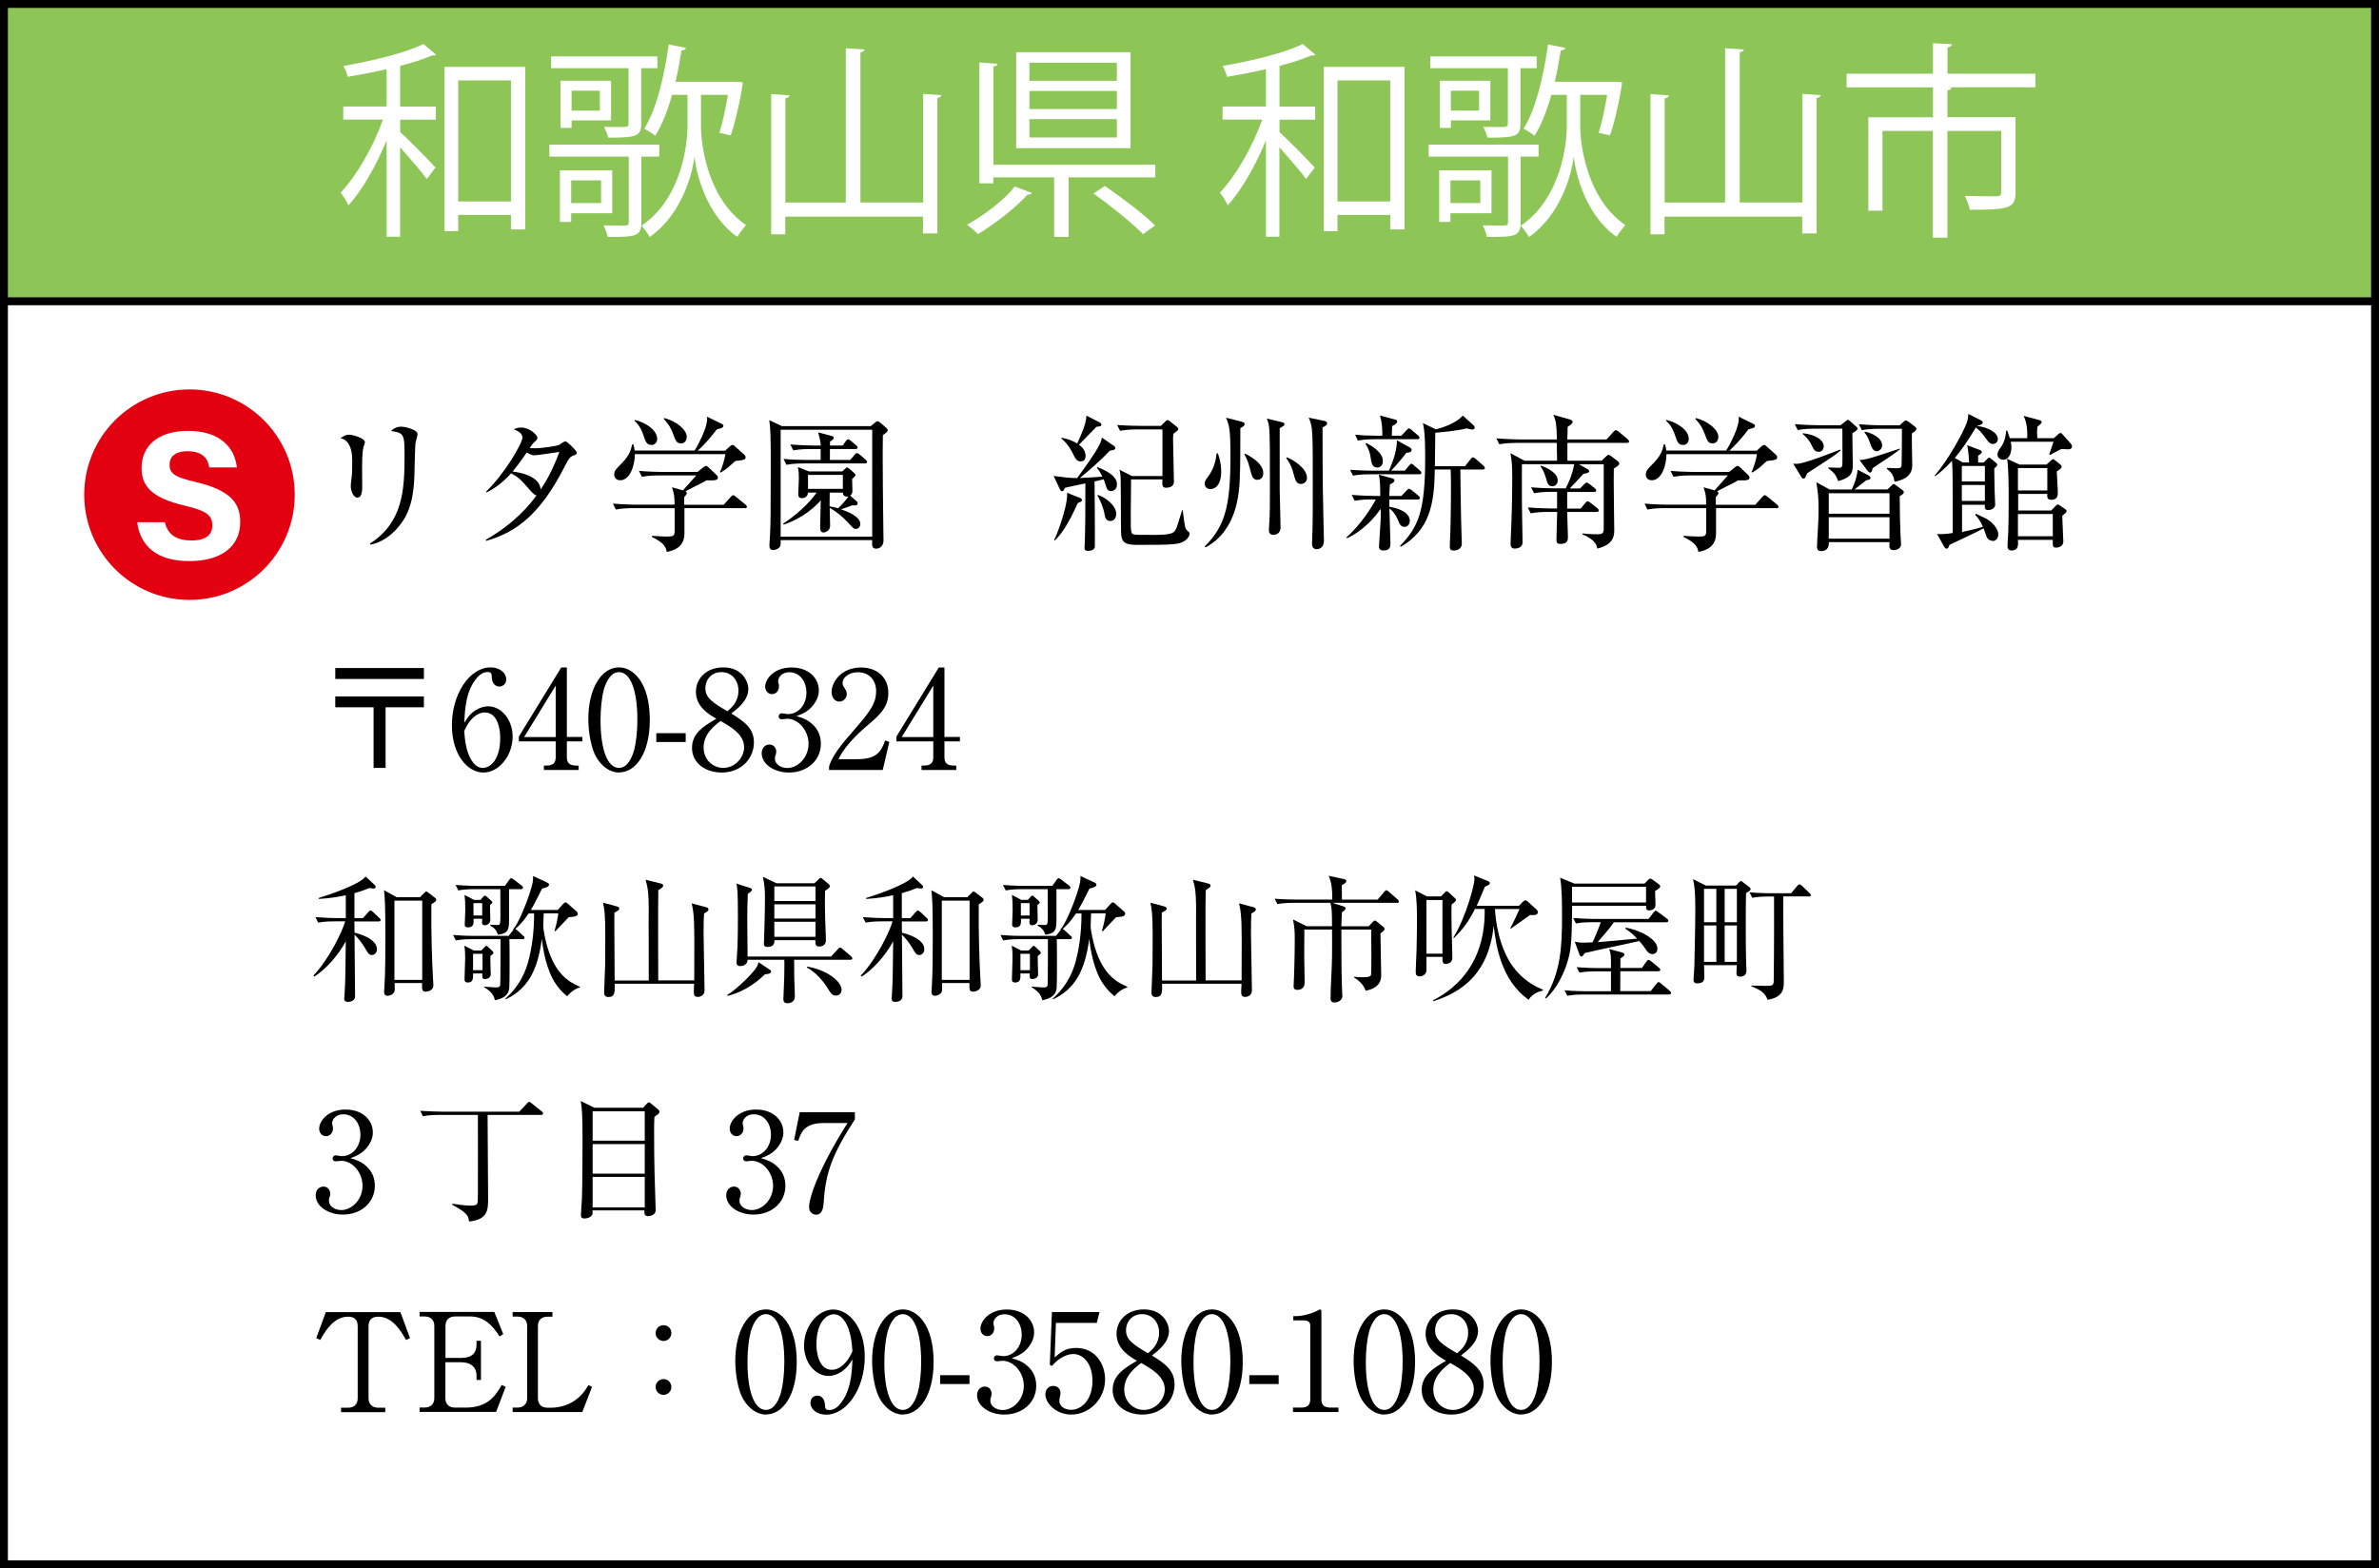 <?xml version="1.0" encoding="UTF-8"?><svg id="_レイヤー_2" xmlns="http://www.w3.org/2000/svg" viewBox="0 0 226 149"><rect x="0" y="0" width="226" height="149" fill="#333333" stroke="none"/><defs><style>.cls-1,.cls-2,.cls-3,.cls-4{stroke-width:0px;}.cls-2{fill:#8dc556;}.cls-3{fill:#fff;}.cls-4{fill:#e30011;}</style></defs><g id="_レイヤー_2-2"><rect class="cls-3" x=".38" y=".37" width="225.25" height="148.25"/><path class="cls-1" d="m225.25.75v147.5H.75V.75h224.5m.75-.75H0v149h226V0h0Z"/><rect class="cls-2" x=".38" y=".37" width="225.25" height="28.25"/><path class="cls-1" d="m225.25.75v27.5H.75V.75h224.5m.75-.75H0v29h226V0h0Z"/><path class="cls-3" d="m36.74,6.57c-1.22.28-2.51.53-3.71.73-.06-.3-.24-.73-.41-1.03,2.76-.49,5.92-1.24,7.6-2.09l1.22,1.03c-.08.06-.12.06-.4.06-.81.35-1.85.69-3.02.99v3.87h3.39v1.24h-3.39v1.18c.83.75,2.86,2.82,3.35,3.37l-.83,1.09c-.47-.67-1.64-2.01-2.53-3.02v8.5h-1.28v-9.15c-.99,2.39-2.33,4.77-3.63,6.17-.16-.37-.49-.89-.75-1.2,1.5-1.56,3.12-4.38,4.03-6.95h-3.77v-1.24h4.12v-3.55Zm5.49-.22h7.67v15.45h-1.36v-1.38h-5.01v1.54h-1.3V6.36Zm1.3,12.79h5.01V7.64h-5.01v11.5Z"/><path class="cls-3" d="m62.63,14.88h-1.7v6.25c0,1.38-.61,1.38-3.2,1.38-.06-.32-.24-.77-.39-1.1.99.02,1.8.02,2.05.02.26-.02.34-.08.34-.3v-6.25h-7.54v-1.14h10.44v1.14Zm-1.72-3.1c0,1.18-.49,1.3-3.14,1.3-.06-.32-.24-.73-.39-1.03.47,0,.91.02,1.26.02.93,0,1.07,0,1.07-.3v-5.29h-7.36v-1.12h10.1v1.12h-1.54v5.29Zm-2.74,8.48h-3.91v.83h-1.07v-4.91h4.97v4.08Zm-.12-12.59v3.77h-3.75v.71h-1.05v-4.48h4.79Zm-.95,9.47h-2.84v2.15h2.84v-2.15Zm-.12-6.63v-1.89h-2.68v1.89h2.68Zm9.61-1.5v3.02c0,1.48.53,6.79,4.28,9.35-.24.28-.65.83-.83,1.12-2.96-2.07-3.89-6.04-4.06-7.56h-.02c-.18,1.54-1.16,5.41-4.24,7.58-.16-.3-.55-.83-.77-1.08,3.87-2.64,4.36-7.87,4.36-9.41v-3.02h-1.46c-.43,1.52-.97,2.88-1.6,3.89-.24-.2-.73-.51-1.05-.67,1.14-1.78,1.89-4.89,2.33-8.01l1.64.33c-.04.16-.18.24-.43.24-.16.99-.33,2.01-.57,2.98h5.7l.69.04c0,.39-.57,3.47-1.14,5.05l-1.08-.24c.3-.93.59-2.33.81-3.61h-2.55Z"/><path class="cls-3" d="m87.67,8.92l1.76.12c-.02.14-.14.24-.39.28v12.86h-1.36v-1.6h-13.08v1.68h-1.34v-13.32l1.74.12c-.02.14-.12.24-.39.28v9.9h5.74V4.58l1.78.12c-.02.14-.14.24-.39.28v14.26h5.96v-10.32Z"/><path class="cls-3" d="m98.03,18.33c-.08.14-.24.18-.42.16-1.07,1.2-3.06,2.76-4.7,3.75-.28-.28-.75-.67-1.05-.89,1.66-.91,3.57-2.37,4.54-3.63l1.62.61Zm-3.67-2.68h15.39v1.2h-8.23v5.66h-1.38v-5.66h-5.78v.57h-1.32V5.94l1.72.12c-.02.14-.12.24-.39.26v9.33Zm13.04-10.69v9.12h-10.87V4.96h10.87Zm-1.3,2.72v-1.72h-8.31v1.72h8.31Zm0,2.68v-1.72h-8.31v1.72h8.31Zm0,2.7v-1.74h-8.31v1.74h8.31Zm2.49,9.19c-1.01-1.03-3.08-2.7-4.71-3.87l1.08-.71c1.62,1.1,3.71,2.7,4.77,3.75l-1.14.83Z"/><path class="cls-3" d="m120.27,6.57c-1.22.28-2.51.53-3.71.73-.06-.3-.24-.73-.41-1.03,2.76-.49,5.92-1.24,7.6-2.09l1.22,1.03c-.08.06-.12.06-.4.06-.81.35-1.85.69-3.02.99v3.87h3.39v1.24h-3.39v1.18c.83.75,2.86,2.82,3.35,3.37l-.83,1.09c-.47-.67-1.64-2.01-2.53-3.02v8.5h-1.28v-9.15c-.99,2.39-2.33,4.77-3.63,6.17-.16-.37-.49-.89-.75-1.2,1.5-1.56,3.12-4.38,4.03-6.95h-3.77v-1.24h4.12v-3.55Zm5.49-.22h7.67v15.45h-1.36v-1.38h-5.01v1.54h-1.3V6.36Zm1.3,12.79h5.01V7.64h-5.01v11.5Z"/><path class="cls-3" d="m146.16,14.88h-1.7v6.25c0,1.38-.61,1.38-3.2,1.38-.06-.32-.24-.77-.39-1.1.99.02,1.8.02,2.05.02.26-.02.34-.08.34-.3v-6.25h-7.54v-1.14h10.44v1.14Zm-1.72-3.1c0,1.18-.49,1.3-3.14,1.3-.06-.32-.24-.73-.39-1.03.47,0,.91.02,1.26.02.93,0,1.07,0,1.07-.3v-5.29h-7.36v-1.12h10.1v1.12h-1.54v5.29Zm-2.74,8.48h-3.91v.83h-1.07v-4.91h4.97v4.08Zm-.12-12.59v3.77h-3.75v.71h-1.05v-4.48h4.79Zm-.95,9.47h-2.84v2.15h2.84v-2.15Zm-.12-6.63v-1.89h-2.68v1.89h2.68Zm9.61-1.5v3.02c0,1.48.53,6.79,4.28,9.35-.24.28-.65.83-.83,1.12-2.96-2.07-3.89-6.04-4.06-7.56h-.02c-.18,1.54-1.16,5.41-4.24,7.58-.16-.3-.55-.83-.77-1.08,3.87-2.64,4.36-7.87,4.36-9.41v-3.02h-1.46c-.43,1.52-.97,2.88-1.6,3.89-.24-.2-.73-.51-1.05-.67,1.14-1.78,1.89-4.89,2.33-8.01l1.64.33c-.04.16-.18.24-.43.24-.16.99-.33,2.01-.57,2.98h5.7l.69.04c0,.39-.57,3.47-1.14,5.05l-1.08-.24c.3-.93.59-2.33.81-3.61h-2.55Z"/><path class="cls-3" d="m171.2,8.92l1.76.12c-.02.14-.14.24-.39.28v12.86h-1.36v-1.6h-13.08v1.68h-1.34v-13.32l1.74.12c-.02.14-.12.24-.39.28v9.9h5.74V4.58l1.78.12c-.02.14-.14.24-.39.28v14.26h5.96v-10.32Z"/><path class="cls-3" d="m193.36,6.99v1.3h-8.27v.02h.3c-.02.14-.14.24-.39.28v2.54h6.47v7.12c0,1.56-.63,1.68-4.34,1.68-.06-.39-.3-.95-.47-1.32,1.42.04,2.62.04,3,.04.36-.04.45-.12.45-.39v-5.82h-5.11v10.14h-1.38v-10.14h-4.79v7.58h-1.34v-8.88h6.14v-2.84h-8.21v-1.3h8.21v-2.9l1.79.1c-.02.16-.14.26-.41.3v2.5h8.37Z"/><path class="cls-1" d="m34.53,42.5c-.13.39-.13,1.64-.13,2.12,0,.25.01,1.4.01,1.64,0,.21,0,1.02-.45,1.02-.38,0-.64-.59-.64-1.15,0-.14.08-.77.1-.9.03-.22.04-.71.04-1.5q0-1.81-1.11-2.11c.27-.17.52-.32.81-.32.34,0,1.51.32,1.51.73,0,.06-.14.43-.15.48Zm4.93-.27c-.03.18-.08,2.62-.1,3.12-.1,2.58-.73,3.85-1.64,4.86-1.06,1.2-2.13,1.46-2.54,1.54l-.04-.1c3.12-2,3.29-5.07,3.29-8.28,0-2.14-.04-2.23-1.29-2.42.18-.17.48-.41.95-.41.5,0,1.58.32,1.58.7,0,.15-.21.84-.22.98Z"/><path class="cls-1" d="m54.44,43.3c-.28.11-.38.2-.84,1.11-2.16,4.19-4.33,6.11-7.41,6.98l-.04-.1c1.88-1.08,3.56-2.48,4.82-4.22-.14-.01-.29-.14-.55-.42-.97-1.11-1.11-1.26-1.86-1.68-.76.83-1.53,1.43-2.34,1.82l-.04-.08c1.77-1.71,3.45-4.59,3.45-5.14,0-.46-.55-.67-.83-.78.18-.08.38-.17.7-.17.8,0,1.55.69,1.55.98,0,.15-.03.18-.35.46-.11.11-.28.38-.38.52.1,0,.24.01.5.01.69,0,2.1-.22,2.3-.32.1-.06.49-.34.59-.34.17,0,1.09.9,1.09,1.09,0,.14-.06.15-.36.28Zm-3.67-.04c-.11,0-.27,0-.73-.27-.73,1.08-1.27,1.72-1.34,1.81.78.1,2.58.45,2.66,1.71.36-.55,1.04-1.57,1.78-3.57-.38.04-2.04.32-2.37.32Z"/><path class="cls-1" d="m70.78,48.28h-5.76v2.42c0,.84-.42,1.51-1.68,1.74-.08-.5-.29-.87-1.4-1.42v-.11c.32.03,1.16.07,1.39.07.62,0,.76-.04.76-.53v-2.17h-3.94c-.35,0-1.02.01-1.65.13l-.27-.56c.95.08,1.95.1,2.14.1h3.71c0-.73-.01-.95-.24-1.65l1.04.29c.2-.22,1.09-1.22,1.27-1.42h-3.53c-.18,0-.97,0-1.64.13l-.28-.56c.92.08,1.89.1,2.14.1h3.43l.53-.43c.13-.1.2-.14.27-.14s.14.04.25.14l.8.77c.06.04.08.15.08.21,0,.18-.22.25-.48.25h-.63c-.18.13-.28.18-1.18.63-.18.1-.24.13-.79.41.08.04.13.1.13.17,0,.1-.1.22-.25.38v.73h3.75l.63-.7c.14-.15.2-.21.27-.21s.17.07.32.2l.85.69c.07.06.14.15.14.21,0,.08-.07.15-.21.15Zm-.11-4.62c-.13.06-.46.11-.81.14-.14.11-.2.17-.64.57-.15.14-.48.35-.73.52l-.1-.04c.22-.45.46-1.25.52-1.7h-8.6c.01.95-.42,2.48-1.39,2.48-.41,0-.57-.28-.57-.55,0-.35.15-.49.77-1.12.64-.66.81-1.16.94-1.75h.1c.07.21.11.36.13.6h5.69c.53-.84,1-1.92,1.12-2.48.1-.39.08-.55.07-.74l1.37.67c.11.06.18.11.18.2,0,.11-.06.15-.17.2-.1.04-.31.1-.45.13-.57.77-1.36,1.64-1.82,2.03h2.61l.42-.39c.13-.11.2-.15.27-.15.08,0,.15.04.25.14l.85.76c.07.07.15.15.15.24,0,.13-.03.2-.15.25Zm-8.81-1.39c-.39,0-.52-.27-.69-.78-.13-.38-.34-1.04-.9-1.51l.04-.08c1.06.24,2.12.99,2.12,1.79,0,.35-.22.59-.57.59Zm2.82-.15c-.41,0-.49-.24-.73-.88-.15-.39-.29-.78-.9-1.44l.06-.08c1.23.32,2.13,1.15,2.13,1.78,0,.15-.06.63-.56.63Z"/><path class="cls-1" d="m82.72,40.49l.41-.34c.08-.07.17-.13.25-.13.06,0,.15.06.2.1l.6.52c.07.06.15.14.15.22,0,.17-.15.27-.46.48-.01.77-.03,2.38,0,4.9,0,.81.06,4.4.06,5.13,0,.46-.32.76-.69.76-.43,0-.41-.32-.38-.81h-8.7c.01.17,0,.39-.01.46-.04.31-.45.48-.7.48-.29,0-.36-.2-.36-.43,0-.18.07-1.02.07-1.19.04-.94.06-1.62.06-6.67,0-2.56-.03-3.26-.14-4.05l1.21.57h8.45Zm-8.56.34v10.16h8.7v-10.16h-8.7Zm7.24,6.81s.08.1.08.17c0,.18-.15.21-.27.21-.06,0-.14,0-.25-.01-.45.18-.59.22-1.06.38.59.21,1.83.67,1.83,1.4,0,.25-.18.46-.43.46-.17,0-.24-.04-.78-.64-.48-.52-1.09-1.02-1.7-1.36,0,.27.04,1.57.04,1.71,0,.42-.39.63-.64.63-.22,0-.31-.2-.31-.42,0-.42.06-2.25.06-2.63-.45.53-1.71,1.72-3.52,2.3l-.06-.08c1.22-.81,2.41-1.85,3.19-2.96h-.83c0,.38-.31.53-.56.53-.36,0-.36-.25-.36-.41,0-.07.06-1.22.06-1.44,0-.43-.01-.73-.1-1.11l1.05.42h3.18l.25-.24c.07-.07.14-.14.2-.14s.14.06.2.11l.49.43c.07.06.11.13.11.2,0,.06-.08.14-.32.35,0,.18.03.98.03,1.13,0,.29-.11.38-.22.46l.64.55Zm-1.34-5.31l.29-.42c.07-.11.14-.17.21-.17.06,0,.14.04.27.14l.49.42c.07.06.15.13.15.21,0,.13-.13.15-.22.15h-2.41v1.04h1.93l.41-.48c.08-.1.14-.17.22-.17s.17.06.27.14l.56.48c.08.07.14.13.14.21,0,.14-.13.15-.21.15h-5.8c-.14,0-1.01,0-1.65.13l-.28-.56c.71.07,1.44.1,2.16.1h1.37v-1.04h-.95c-.24,0-.98,0-1.65.13l-.28-.56c.87.07,1.89.1,2.16.1h.73c-.03-.5-.17-.97-.25-1.25l1.3.34c.08.03.18.06.18.17,0,.15-.14.24-.35.36v.38h1.22Zm.01,4.12v-1.33h-3.31v1.33h3.31Zm-1.25.34c-.01.6-.01.98-.01,1.32.2.03.38.06.8.18.28-.24.8-.81.99-1.13-.32.08-.53-.07-.53-.36h-1.25Z"/><path class="cls-1" d="m105.55,46.66c-.34,0-.41-.25-.48-.46-.04-.13-.18-.57-.22-.66l-.87.2c.03,2.72.03,3.89.03,4.47v1.7c0,.35-.41.43-.63.43-.32,0-.35-.15-.35-.28,0-.17.04-.91.04-1.07.03-.97.03-1.39.04-5.06-.34.07-1.88.39-1.92.41-.03.04-.13.22-.15.25-.03.06-.1.08-.17.08-.08,0-.13-.07-.2-.22l-.58-1.23c1.07.14,1.47.2,2.24.2.76-1.04,1.72-2.37,2.13-3.19.17-.34.18-.49.21-.66l1.2.83s.08.1.08.18-.06.13-.1.15c-.07.03-.38.08-.43.1-.88.94-2.06,1.96-2.84,2.59.34-.01,1.83-.11,2.14-.13-.25-.5-.36-.66-.52-.83l.06-.08c1.42.57,1.85,1.08,1.85,1.65,0,.42-.29.63-.57.63Zm-3.17,1.15c-1.01,2.24-1.61,2.97-2.17,3.54l-.07-.03c.62-1.32,1.33-3.66,1.23-4.5l1.23.49c.08.03.18.08.18.2,0,.13-.04.14-.41.29Zm1.77-7.26c-.18.2-.24.27-.74.77-.13.13-.27.27-.91.94.2.14.63.48.63,1.05,0,.27-.11.53-.46.53-.38,0-.49-.21-.87-.98-.06-.11-.38-.71-.97-1.2v-.07c.32.06.85.15,1.5.55.39-.85.84-1.81.88-2.65l1.29.66c.06.03.13.11.13.2,0,.13-.04.13-.48.21Zm1.32,8.95c-.42,0-.49-.35-.55-.69-.11-.62-.45-1.37-.66-1.72l.03-.07c.69.2,1.75,1.01,1.75,1.79,0,.17-.06.69-.57.69Zm7.09,1.88c-.57.36-1.02.39-4.57.39-1.18,0-1.47-.29-1.49-1.19-.03-1.42-.01-3.68-.04-5.1-.01-.48-.06-.64-.11-.85l1.19.6h2.89v-4.43h-2.38c-.35,0-1.02.01-1.65.13l-.27-.55c.95.07,1.95.08,2.14.08h2.02l.42-.42c.06-.06.13-.13.24-.13.04,0,.11.06.17.1l.71.57c.06.06.1.1.1.18s-.04.13-.1.18c-.1.07-.17.13-.36.27-.03.25-.03.32-.03.56,0,.64.08,3.43.08,4.01,0,.48-.49.56-.74.56-.38,0-.38-.22-.35-.79h-2.98c-.01,1-.03,2.35-.03,3.29,0,1.85,0,1.91.39,1.95.21.03.38.03,1.93.03,1.75,0,1.85-.24,2.04-.7.1-.25.43-1.4.52-1.64h.06c.2,1.67.24,1.75.41,1.91.15.13.24.21.24.28,0,.41-.42.67-.45.7Z"/><path class="cls-1" d="m117.9,40.05c.31.08.34.15.34.25,0,.18-.28.31-.41.38,0,2.1,0,3.67-.06,4.93-.06,1.13-.22,4.82-3.26,6.4l-.07-.08c1.97-1.97,2.45-3.89,2.45-8.61,0-2.54-.11-2.89-.42-3.63l1.43.36Zm-2.21,3.01c.14.42.32.94.32,1.74,0,1.55-.8,1.67-1.04,1.67-.21,0-.53-.13-.53-.53,0-.21.1-.35.39-.74.08-.13.63-.85.74-2.1l.11-.03Zm2.58.04c.38.18,1.74.88,1.74,1.85,0,.45-.29.64-.56.64-.43,0-.52-.36-.63-.76-.25-.95-.25-.97-.6-1.67l.06-.07Zm3.43-3.01c.31.07.32.13.32.21,0,.13-.04.15-.45.38v5.86c0,.56.08,3.07.08,3.57,0,.66-.57.71-.69.71-.15,0-.42-.07-.42-.42,0-.11.04-.62.04-.73.06-.9.06-1.88.06-3.21,0-3.11.01-5.08-.08-5.88-.04-.39-.13-.6-.21-.81l1.34.32Zm.55,3.36c.69.28,1.91,1.06,1.91,1.96,0,.36-.28.57-.57.57-.46,0-.53-.34-.74-1.09-.18-.7-.46-1.09-.67-1.37l.08-.07Zm3.53-3.47c.15.03.29.1.29.25,0,.17-.21.27-.43.38,0,2.69.01,4.82.03,5.95,0,.76.1,4.41.1,4.79,0,.83-.63.83-.7.83-.06,0-.43-.01-.43-.5,0-.2.03-1.08.04-1.26.01-.53.03-1.09.03-2.14,0-4.41.01-5.88-.04-6.89-.04-.94-.13-1.22-.35-1.71l1.47.31Z"/><path class="cls-1" d="m130.33,47.45c-.22,0-.97,0-1.64.13l-.28-.56c1.02.08,1.91.1,2.16.1h.55c0-.83-.01-1.44-.13-2.02l1.28.35c.11.03.2.1.2.2s-.07.2-.43.38c-.03.31-.04.55-.06,1.09h1.15l.48-.5c.11-.11.18-.18.24-.18.08,0,.2.08.27.14l.63.52c.07.06.14.13.14.21,0,.13-.13.15-.22.15h-2.68c-.01.13-.01.24-.01.69.73.1,1.95.48,1.95,1.34,0,.39-.28.57-.52.57-.34,0-.48-.32-.57-.56-.13-.31-.35-.83-.85-1.19,0,.55.1,2.91.1,3.39,0,.43-.24.6-.66.6-.31,0-.43-.14-.43-.39,0-.18.17-2.42.17-2.8,0-.11-.01-.67-.01-.77-.53.81-1.72,2.13-3.19,2.8l-.06-.08c1.4-1.26,2.38-2.84,2.79-3.6h-.32Zm3.11-2.72l.42-.49c.1-.11.15-.18.21-.18.1,0,.18.1.25.15l.57.49c.07.06.14.14.14.22,0,.13-.11.14-.21.14h-4.64c-.24,0-.97,0-1.65.13l-.27-.55c1.02.07,1.92.08,2.14.08h1.54c.14-.29.81-1.79.76-2.89l1.26.7c.1.06.14.13.14.22,0,.24-.29.25-.5.27-.14.2-.85,1.09-1.44,1.7h1.27Zm-.31-3.33l.49-.53c.07-.08.17-.17.22-.17.08,0,.17.07.25.14l.62.53c.08.07.14.13.14.22,0,.13-.11.14-.21.14h-3.99c-.24,0-.97,0-1.65.13l-.27-.56c.71.07,1.43.1,2.14.1h.45c.01-.62-.03-1.25-.22-1.92l1.42.38c.13.03.21.08.21.2,0,.14-.2.28-.48.43,0,.14-.03.71-.03.91h.91Zm-3.32.69c.52.28,1.56.9,1.56,1.71,0,.38-.22.62-.52.62-.38,0-.55-.24-.62-.8-.06-.46-.13-.85-.52-1.46l.1-.07Zm10.2-1.65c.06.06.08.11.08.2s-.07.17-.22.17c-.1,0-.21-.03-.55-.11-.88.24-2.59.39-2.97.41-.01.85-.03,2.24-.04,3.18h2.87l.52-.66c.06-.08.14-.18.24-.18.04,0,.17.07.25.15l.73.64c.07.06.14.14.14.22,0,.14-.13.15-.21.15h-2.12c0,.88.07,4.57.07,4.65,0,.38.07,2.03.07,2.41,0,.45-.42.64-.76.64s-.38-.18-.38-.36c0-.08,0-.24.01-.41.06-1.12.1-3.28.1-5.53,0-.42-.01-.92-.03-1.4h-1.51c-.03,3.28-.49,5.74-3.22,7.34l-.08-.08c1.76-1.82,2.39-3.33,2.39-8.38,0-.85-.01-2.56-.22-3.29l1.25.6c.46-.13,1.93-.56,2.54-1.32l1.05.95Z"/><path class="cls-1" d="m154.56,42.08h-5.66v1.69h3.25l.43-.41c.1-.1.15-.14.24-.14.07,0,.14.04.27.14l.56.43c.11.08.18.18.18.27,0,.14-.28.32-.52.45-.04.92.04,5,.04,5.83,0,.48,0,1.4-1.61,1.78-.06-.27-.11-.46-.36-.7-.07-.07-.45-.42-1.05-.64v-.1c.35.04.78.08,1.42.08.5,0,.6-.1.6-.6v-6.05h-2.35l.8.45c.1.06.17.13.17.21,0,.13-.21.2-.55.25-.28.32-1.05,1.15-1.3,1.39h.98l.38-.39c.1-.1.18-.17.25-.17s.17.06.27.14l.5.39c.07.06.14.14.14.22,0,.11-.08.14-.21.14h-2.55v1.58h1.28l.43-.52c.1-.11.15-.17.24-.17.07,0,.14.06.27.15l.64.5c.07.06.14.14.14.22s-.07.14-.21.14h-2.79c0,.38.07,2.03.07,2.38,0,.25,0,.66-.73.66-.31,0-.36-.17-.36-.38,0-.42.06-2.28.07-2.66h-.87c-.35,0-1.02.01-1.65.13l-.27-.56c.95.08,1.95.1,2.14.1h.64v-1.58h-.55c-.13,0-1,0-1.64.13l-.28-.56c.94.08,1.92.1,2.16.1h1.13c.38-.73.66-1.48.81-2.3h-4.97c0,.25-.01,1.81,0,3.7,0,.59.06,3.18.06,3.7,0,.6-.6.62-.76.62-.28,0-.38-.18-.38-.46,0-.31.07-1.7.08-1.97.07-1.67.08-4.15.08-4.23,0-1.21-.04-1.71-.17-2.4l1.33.71h3.1s-.01-1.04-.03-1.69h-3.81c-.14,0-.99,0-1.65.13l-.28-.56c.98.08,2.03.1,2.16.1h3.59c-.03-1.36-.06-1.72-.34-2.34l1.53.43c.22.07.31.14.31.24,0,.17-.28.35-.48.48,0,.31-.01.79-.03,1.19h3.73l.63-.7c.11-.11.17-.18.25-.18s.17.07.28.15l.84.7c.08.07.14.17.14.22,0,.1-.08.14-.21.14Zm-7.1,4.12c-.36,0-.46-.27-.57-.69-.21-.73-.42-1.04-.55-1.2l.06-.07c.64.24,1.58.7,1.58,1.41,0,.34-.24.55-.52.55Z"/><path class="cls-1" d="m168.78,48.28h-5.76v2.42c0,.84-.42,1.51-1.68,1.74-.08-.5-.29-.87-1.4-1.42v-.11c.32.03,1.16.07,1.39.07.62,0,.76-.04.76-.53v-2.17h-3.94c-.35,0-1.02.01-1.65.13l-.27-.56c.95.08,1.95.1,2.14.1h3.71c0-.73-.01-.95-.24-1.65l1.04.29c.2-.22,1.09-1.22,1.27-1.42h-3.53c-.18,0-.97,0-1.64.13l-.28-.56c.92.08,1.89.1,2.14.1h3.43l.53-.43c.13-.1.2-.14.27-.14s.14.04.25.14l.8.77c.06.04.08.15.08.21,0,.18-.22.25-.48.25h-.63c-.18.13-.28.18-1.18.63-.18.1-.24.13-.79.41.08.04.13.1.13.17,0,.1-.1.22-.25.38v.73h3.75l.63-.7c.14-.15.2-.21.27-.21s.17.07.32.2l.85.69c.07.06.14.15.14.21,0,.08-.07.15-.21.15Zm-.11-4.62c-.13.06-.46.11-.81.14-.14.11-.2.17-.64.57-.15.14-.48.35-.73.52l-.1-.04c.22-.45.46-1.25.52-1.7h-8.6c.01.95-.42,2.48-1.39,2.48-.41,0-.57-.28-.57-.55,0-.35.15-.49.77-1.12.64-.66.81-1.16.94-1.75h.1c.07.21.11.36.13.6h5.69c.53-.84,1-1.92,1.12-2.48.1-.39.08-.55.07-.74l1.37.67c.11.06.18.11.18.2,0,.11-.06.15-.17.2-.1.04-.31.1-.45.13-.57.77-1.36,1.64-1.82,2.03h2.61l.42-.39c.13-.11.2-.15.27-.15.08,0,.15.04.25.14l.85.76c.07.07.15.15.15.24,0,.13-.03.2-.15.25Zm-8.81-1.39c-.39,0-.52-.27-.69-.78-.13-.38-.34-1.04-.9-1.51l.04-.08c1.06.24,2.12.99,2.12,1.79,0,.35-.22.59-.57.59Zm2.82-.15c-.41,0-.49-.24-.73-.88-.15-.39-.29-.78-.9-1.44l.06-.08c1.23.32,2.13,1.15,2.13,1.78,0,.15-.06.63-.56.63Z"/><path class="cls-1" d="m171.67,44.97c-.18.45-.2.5-.35.5-.08,0-.14-.06-.2-.15l-.77-1.27c.24.03.45.04.91-.08.9-.24,1.65-.52,3.54-1.25l.07.07c-.48.41-.85.66-3.21,2.19Zm4.3-3.84c0,.48.04,2.55.04,2.98,0,.66,0,1.23-1.39,1.6-.18-.53-.35-.78-.94-1.22l.03-.08c.17.01.74.04.94.04.15,0,.29-.01.34-.15.04-.1.04-.31.04-1.05,0-.5-.01-1.97-.01-2.52h-2.59c-.35,0-1.02,0-1.65.13l-.28-.56c.95.08,1.95.1,2.16.1h2.19l.46-.36c.11-.08.18-.15.24-.15.07,0,.15.07.22.14l.56.5c.06.04.13.11.13.2,0,.13-.11.2-.48.42Zm-3.22,1.79c-.32,0-.42-.15-.69-.7-.1-.2-.32-.59-.8-.98v-.08c1.34.15,1.99.71,1.99,1.25,0,.24-.14.52-.5.52Zm7.72,4.23c0,1.58.04,3.03.07,3.54,0,.17.06.87.06,1.02,0,.35-.35.56-.71.56-.43,0-.42-.31-.39-.76h-5.76c0,.27.01.85-.78.85-.18,0-.35-.1-.35-.43,0-.24.07-1.32.08-1.54.06-.9.07-1.53.07-2.03,0-.91-.04-1.6-.22-2.55l1.27.7h2.1c.29-.59.5-1.22.56-1.88l1.02.53c.07.04.21.13.21.25,0,.11-.08.17-.41.22-.14.11-.55.42-1.11.87h3.12l.39-.36c.1-.1.14-.15.21-.15s.13.06.2.11l.63.46c.07.06.13.11.13.2,0,.14-.13.22-.39.38Zm-.97-.29h-5.77v1.95h5.77v-1.95Zm0,2.28h-5.77v2.04h5.77v-2.04Zm2.13-7.98c-.01.36-.01.7,0,1.37,0,.43.03,1.13.03,1.57s0,1.36-1.68,1.67c-.08-.42-.15-.8-.73-1.22v-.1c.14,0,.73.04.84.04.46,0,.52-.06.55-.25.03-.31.04-3.04.04-3.5h-2.16c-.27,0-.98,0-1.65.13l-.28-.56c.87.07,1.74.1,2.16.1h1.72l.34-.32c.08-.08.17-.14.24-.14s.17.06.27.13l.63.48s.11.1.11.18c0,.15-.11.22-.42.43Zm-3.73,3.31c-.07.32-.11.43-.25.43-.07,0-.18-.11-.22-.15l-.78-1.04c.73-.06,1.04-.17,3.84-1.09v.07c-.42.36-1.71,1.2-2.58,1.78Zm.38-1.6c-.36,0-.49-.39-.6-.71-.25-.73-.46-.95-.56-1.07l.04-.08c.63.11,1.64.6,1.64,1.29,0,.35-.28.57-.52.57Z"/><path class="cls-1" d="m189.26,51.37c-.38,0-.52-.29-.6-.55-.13-.35-.15-.45-.22-.62-.49.29-2.79,1.34-3.25,1.57-.07.24-.13.36-.28.36-.13,0-.22-.2-.25-.24l-.64-1.15c.53.04,1.13-.04,1.48-.1v-3.88c0-.71,0-2.2-.06-2.97-.71.77-1.29,1.22-1.6,1.46l-.04-.07c1.36-1.61,2.62-3.96,3.01-4.94.04-.11.17-.43.18-.91l1.22.62c.1.06.15.11.15.2,0,.17-.27.24-.57.32,1.06.11,2,.64,2,1.23,0,.29-.22.48-.43.48-.34,0-.41-.11-.9-.78-.28-.39-.57-.64-.76-.78-.79,1.33-1.49,2.3-2,2.89l.76.43h.6c-.01-.21-.04-.99-.18-1.64l1.19.45c.06.01.2.07.2.2,0,.1-.08.17-.35.34v.66h.52l.29-.29c.11-.11.17-.18.22-.18.08,0,.17.08.24.14l.41.34c.07.06.14.13.14.2,0,.08-.11.2-.29.35.01.14.01.32.03,2,0,.22.06,1.34.06,1.42,0,.38-.36.53-.69.53s-.31-.25-.29-.5h-2.17v2.58c.08-.01,1.13-.22,1.98-.49-.24-.53-.45-.85-.73-1.13l.06-.11c.9.42,1.02.48,1.25.64.53.38.88.91.88,1.32,0,.36-.21.64-.55.64Zm-.7-7.1h-2.19v1.47h2.19v-1.47Zm0,1.81h-2.19v1.51h2.19v-1.51Zm7.94-3.39c-.1,0-.56-.03-.66-.03-.17.06-.73.38-1.09.57l-.08-.08c.11-.25.35-1.01.41-1.18h-4.06c.01.1.06.27.06.5,0,.43-.15,1.21-.77,1.21-.29,0-.55-.17-.55-.49,0-.28.14-.46.41-.84.04-.06.35-.53.41-1.43h.11c.01.06.2.59.24.71h1.65c.06-1.23-.22-1.86-.34-2.12l1.5.41c.07.01.22.06.22.2,0,.08-.21.27-.41.43-.04.35-.04.69-.01,1.08h1.57l.35-.31c.13-.11.2-.18.27-.18.1,0,.15.08.27.2l.74.83s.1.17.1.24c0,.18-.14.28-.32.28Zm-.59,6.3c0,.38.1,2.1.1,2.45,0,.55-.59.59-.66.59-.35,0-.35-.13-.34-.74h-3.31c.03.49.06,1.01-.6,1.01-.31,0-.39-.18-.39-.39,0-.07.01-.15.01-.24.1-1.44.1-2.89.1-4.33,0-1.72-.03-3.03-.15-3.75l1.18.55h2.56l.35-.32c.13-.11.21-.2.27-.2s.15.08.25.15l.43.35c.08.07.14.14.14.22,0,.14-.17.27-.46.45.01.27.1,1.76.1,1.96,0,.28,0,.74-.64.74-.41,0-.38-.35-.36-.56h-2.77v1.57h3.14l.35-.36c.08-.08.18-.21.27-.21s.2.1.31.17l.36.24c.08.06.18.14.18.22,0,.1-.17.25-.41.43Zm-1.42-4.52h-2.79v2.13h2.79v-2.13Zm.52,4.37h-3.31v2.11h3.31v-2.11Z"/><path class="cls-1" d="m31.85,64.51v-1.04h8.42v1.04h-8.42Zm4.78,2.69v5.76h-1.14v-5.76h-3.64v-1.03h8.42v1.03h-3.64Z"/><path class="cls-1" d="m45.24,67.45c.27-.17.68-.34,1.13-.34,1.29,0,2.33,1.3,2.33,2.87,0,1.81-1.29,3.42-2.78,3.42s-2.99-1.68-2.99-4.49c0-3,1.69-5.5,3.68-5.5.87,0,1.48.52,1.48,1.14,0,.47-.36.68-.66.68-.26,0-.69-.17-.71-.91-.01-.29-.04-.47-.39-.47s-.7.19-.95.47c-1.16,1.27-1.22,3.18-1.27,4.35.25-.4.52-.86,1.14-1.23Zm-.43,4.81c.22.35.56.7,1.05.7.69,0,1.66-.71,1.66-2.86,0-.59-.14-2.41-1.48-2.41-.49,0-1.33.36-1.94,1.77.05.71.16,1.96.7,2.79Z"/><path class="cls-1" d="m53.32,63.42h.53v6.6h1.47v.42h-1.47v1.51c0,.57.29.79.91.79h.21v.42h-3.3v-.42h.21c.61,0,.91-.21.91-.79v-1.51h-3.5v-.46l4.03-6.57Zm-.53,1.72l-3,4.89h3v-4.89Z"/><path class="cls-1" d="m58.81,73.4c-.9,0-1.65-.62-2.13-1.4-.55-.9-.79-2.5-.79-3.71,0-2.77,1.18-4.88,2.92-4.88,1.34,0,2.92,1.44,2.92,4.99,0,3.18-1.34,4.99-2.92,4.99Zm-1.46-7.81c-.18.65-.3,1.74-.3,2.82,0,2.9.69,4.55,1.75,4.55.9,0,1.3-1.2,1.44-1.69.18-.66.31-1.77.31-2.86,0-2.96-.71-4.55-1.75-4.55-.92,0-1.33,1.27-1.46,1.73Z"/><path class="cls-1" d="m65.14,70.5h-2.79v-.84h2.79v.84Z"/><path class="cls-1" d="m71.62,70.54c0,1.51-1.18,2.86-3.07,2.86-1.48,0-2.81-.86-2.81-2.34,0-1.4,1.12-2.07,2.31-2.77-.69-.4-1.94-1.13-1.94-2.55,0-1.29,1.01-2.33,2.6-2.33,1.78,0,2.38,1.33,2.38,2.05,0,1.11-1.07,1.91-1.62,2.33,1.22.75,2.15,1.4,2.15,2.74Zm-4.78.48c0,1.14.86,1.94,1.87,1.94,1.13,0,1.98-1,1.98-1.96,0-1.24-1.29-1.96-2.24-2.5-.58.44-1.61,1.24-1.61,2.52Zm3.31-5.41c0-.99-.66-1.75-1.61-1.75s-1.53.7-1.53,1.55c0,.91.74,1.37,2.09,2.17.38-.33,1.05-.88,1.05-1.96Z"/><path class="cls-1" d="m77.1,68.74c.6.51.88,1.16.88,1.92,0,1.6-1.31,2.74-3.03,2.74-1.4,0-2.59-.79-2.59-1.83,0-.57.38-.83.74-.83.44,0,.64.38.64.65,0,.19-.04.31-.08.42-.03.08-.04.17-.04.3,0,.49.56.86,1.17.86,1,0,2.02-.99,2.02-2.3s-.99-2.38-2.03-2.38c-.08,0-.44.05-.52.05-.19,0-.29-.12-.29-.27,0-.17.13-.3.3-.3.08,0,.47.08.56.08,1.09,0,1.78-.97,1.78-2.03s-.61-1.95-1.64-1.95c-.69,0-1.05.49-1.05.87,0,.06.03.13.04.19.03.09.04.22.04.31,0,.4-.3.71-.66.71-.43,0-.65-.38-.65-.71,0-.72.83-1.82,2.5-1.82s2.6,1.04,2.6,2.18c0,.46-.17.9-.48,1.33-.53.7-1.12.92-1.65,1.11.6.18.99.31,1.44.7Z"/><path class="cls-1" d="m83.87,73.16h-5.11v-.35c.26-.82.87-1.73,1.91-2.91,1.91-2.21,2.56-2.95,2.56-4.25,0-.97-.62-1.78-1.73-1.78-.91,0-1.46.55-1.46,1.01,0,.04,0,.21.13.4.17.26.27.4.27.65,0,.39-.31.73-.7.73-.46,0-.74-.43-.74-.91,0-.95.92-2.33,2.79-2.33,1.61,0,2.6,1.01,2.6,2.42,0,1.31-.75,2.03-1.92,3.03-.44.36-2.16,1.83-2.81,3.26h1.79c1.82,0,2.25-.7,2.64-1.78l.39.14-.62,2.67Z"/><path class="cls-1" d="m89.19,63.42h.53v6.6h1.47v.42h-1.47v1.51c0,.57.29.79.91.79h.21v.42h-3.3v-.42h.21c.61,0,.91-.21.91-.79v-1.51h-3.5v-.46l4.03-6.57Zm-.53,1.72l-3,4.89h3v-4.89Z"/><path class="cls-1" d="m38.04,124.67l.91,2.47-.38.17c-.47-.82-1.26-2.21-2.64-2.21-.66,0-.92.38-.92.9v6.85c0,.57.36.9.94.9h.65v.42h-4.2v-.42h.66c.55,0,.92-.3.92-.9v-6.85c0-.64-.36-.9-.91-.9-1.39,0-2.18,1.4-2.65,2.21l-.38-.17.91-2.47h7.09Z"/><path class="cls-1" d="m42.31,129.45v3.39c0,.56.33.9.92.9h1c2.18,0,2.87-1.2,3.43-2.15l.38.17-.91,2.39h-7.27v-.42h.48c.53,0,.92-.29.92-.9v-6.85c0-.58-.36-.9-.92-.9h-.48v-.43h7.1l.85,2.11-.35.22c-.71-1.14-1.55-1.9-2.78-1.9h-1.44c-.55,0-.92.3-.92.9v3.04h1.48c.99,0,1.47-.42,1.47-1.29v-.34h.42v3.72h-.42v-.39c0-.94-.68-1.29-1.47-1.29h-1.48Z"/><path class="cls-1" d="m52.48,125.1h-.46c-.56,0-.92.31-.92.9v6.85c0,.55.32.9.92.9h.35c.79,0,1.56-.27,2.02-.55.86-.52,1.23-1.14,1.51-1.6l.34.17-.92,2.39h-6.62v-.42h.44c.53,0,.94-.29.94-.9v-6.85c0-.58-.36-.9-.94-.9h-.44v-.43h3.78v.43Z"/><path class="cls-1" d="m63.78,126.66c0,.42-.35.75-.75.75s-.75-.34-.75-.75.33-.75.75-.75.75.32.75.75Zm0,5.12c0,.43-.35.75-.75.75s-.75-.33-.75-.75c0-.4.33-.75.75-.75s.75.34.75.75Z"/><path class="cls-1" d="m72.77,134.4c-.9,0-1.65-.62-2.13-1.4-.55-.9-.79-2.5-.79-3.71,0-2.77,1.18-4.88,2.92-4.88,1.34,0,2.92,1.44,2.92,4.99,0,3.18-1.34,4.99-2.92,4.99Zm-1.46-7.81c-.18.65-.3,1.74-.3,2.82,0,2.9.69,4.55,1.75,4.55.9,0,1.3-1.2,1.44-1.69.18-.66.31-1.77.31-2.86,0-2.96-.71-4.55-1.75-4.55-.92,0-1.33,1.27-1.46,1.73Z"/><path class="cls-1" d="m79.84,130.39c-.27.17-.68.34-1.13.34-1.29,0-2.33-1.3-2.33-2.89,0-1.79,1.29-3.42,2.78-3.42s2.99,1.69,2.99,4.49c0,3-1.69,5.5-3.68,5.5-.87,0-1.48-.52-1.48-1.13,0-.47.36-.68.66-.68.26,0,.69.17.72.9.01.29.04.47.39.47s.7-.17.95-.46c1.16-1.27,1.22-3.2,1.27-4.35-.25.4-.52.84-1.14,1.23Zm.43-4.82c-.22-.35-.56-.7-1.05-.7-.69,0-1.66.73-1.66,2.86,0,.6.14,2.42,1.48,2.42.49,0,1.33-.36,1.94-1.77-.05-.71-.16-1.96-.7-2.81Z"/><path class="cls-1" d="m85.77,134.4c-.9,0-1.65-.62-2.13-1.4-.55-.9-.79-2.5-.79-3.71,0-2.77,1.18-4.88,2.92-4.88,1.34,0,2.92,1.44,2.92,4.99,0,3.18-1.34,4.99-2.92,4.99Zm-1.46-7.81c-.18.65-.3,1.74-.3,2.82,0,2.9.69,4.55,1.75,4.55.9,0,1.3-1.2,1.44-1.69.18-.66.31-1.77.31-2.86,0-2.96-.71-4.55-1.75-4.55-.92,0-1.33,1.27-1.46,1.73Z"/><path class="cls-1" d="m92.1,131.5h-2.79v-.84h2.79v.84Z"/><path class="cls-1" d="m97.56,129.74c.6.51.88,1.16.88,1.92,0,1.6-1.31,2.74-3.03,2.74-1.4,0-2.59-.79-2.59-1.83,0-.57.38-.83.74-.83.44,0,.64.38.64.65,0,.19-.04.31-.08.42-.03.08-.04.17-.04.3,0,.49.56.86,1.17.86,1,0,2.01-.99,2.01-2.3s-.99-2.38-2.03-2.38c-.08,0-.44.05-.52.05-.19,0-.29-.12-.29-.27,0-.17.13-.3.3-.3.08,0,.47.08.56.08,1.09,0,1.78-.97,1.78-2.03s-.61-1.95-1.64-1.95c-.69,0-1.05.49-1.05.87,0,.06.03.13.04.19.03.09.04.22.04.31,0,.4-.3.71-.66.71-.43,0-.65-.38-.65-.71,0-.72.83-1.82,2.5-1.82s2.6,1.04,2.6,2.18c0,.46-.17.9-.48,1.33-.53.7-1.12.92-1.65,1.11.6.18.99.31,1.44.7Z"/><path class="cls-1" d="m100.31,125.69l-.12,3.28c.56-.49,1.05-.9,2.02-.9,1.87,0,2.77,1.55,2.77,2.98,0,1.89-1.5,3.35-3.21,3.35-1.48,0-2.46-1.11-2.46-1.91,0-.49.31-.81.75-.81.39,0,.68.26.68.68,0,.13-.01.18-.06.39-.03.1-.04.29-.04.36,0,.56.58.84,1.1.84,1.05,0,2.04-1,2.04-2.74,0-1.65-.87-2.56-1.82-2.56-.52,0-1.31.29-2.03,1.13l-.2-.1.2-5.02h4.52l-.26,1.03h-3.89Z"/><path class="cls-1" d="m111.58,131.54c0,1.51-1.18,2.86-3.07,2.86-1.48,0-2.81-.86-2.81-2.34,0-1.4,1.12-2.07,2.31-2.77-.69-.4-1.94-1.13-1.94-2.55,0-1.29,1.01-2.33,2.6-2.33,1.78,0,2.38,1.33,2.38,2.05,0,1.11-1.07,1.91-1.62,2.33,1.22.75,2.15,1.4,2.15,2.74Zm-4.78.48c0,1.14.86,1.94,1.87,1.94,1.13,0,1.98-1,1.98-1.96,0-1.24-1.29-1.96-2.24-2.5-.59.44-1.61,1.24-1.61,2.52Zm3.31-5.41c0-.99-.66-1.75-1.61-1.75s-1.53.7-1.53,1.55c0,.91.74,1.37,2.09,2.17.38-.33,1.05-.88,1.05-1.96Z"/><path class="cls-1" d="m115.14,134.4c-.9,0-1.65-.62-2.13-1.4-.55-.9-.79-2.5-.79-3.71,0-2.77,1.18-4.88,2.92-4.88,1.34,0,2.92,1.44,2.92,4.99,0,3.18-1.34,4.99-2.92,4.99Zm-1.46-7.81c-.18.65-.3,1.74-.3,2.82,0,2.9.69,4.55,1.75,4.55.9,0,1.3-1.2,1.44-1.69.18-.66.31-1.77.31-2.86,0-2.96-.71-4.55-1.75-4.55-.92,0-1.33,1.27-1.46,1.73Z"/><path class="cls-1" d="m121.47,131.5h-2.79v-.84h2.79v.84Z"/><path class="cls-1" d="m122.85,133.74h.71c.68,0,.91-.26.91-.79v-7.03c0-.4-.38-.47-.62-.47h-.99v-.4h.23c1,0,1.96-.46,2.12-.55.09-.05.13-.08.18-.08.12,0,.14.08.14.18v8.35c0,.56.27.79.91.79h.71v.42h-4.32v-.42Z"/><path class="cls-1" d="m131.51,134.4c-.9,0-1.65-.62-2.13-1.4-.55-.9-.79-2.5-.79-3.71,0-2.77,1.18-4.88,2.92-4.88,1.34,0,2.92,1.44,2.92,4.99,0,3.18-1.34,4.99-2.92,4.99Zm-1.46-7.81c-.18.65-.3,1.74-.3,2.82,0,2.9.69,4.55,1.75,4.55.9,0,1.3-1.2,1.44-1.69.18-.66.31-1.77.31-2.86,0-2.96-.71-4.55-1.75-4.55-.92,0-1.33,1.27-1.46,1.73Z"/><path class="cls-1" d="m140.94,131.54c0,1.51-1.18,2.86-3.07,2.86-1.48,0-2.81-.86-2.81-2.34,0-1.4,1.12-2.07,2.31-2.77-.69-.4-1.94-1.13-1.94-2.55,0-1.29,1.01-2.33,2.6-2.33,1.78,0,2.38,1.33,2.38,2.05,0,1.11-1.07,1.91-1.62,2.33,1.22.75,2.15,1.4,2.15,2.74Zm-4.78.48c0,1.14.86,1.94,1.87,1.94,1.13,0,1.98-1,1.98-1.96,0-1.24-1.29-1.96-2.24-2.5-.59.44-1.61,1.24-1.61,2.52Zm3.31-5.41c0-.99-.66-1.75-1.61-1.75s-1.53.7-1.53,1.55c0,.91.74,1.37,2.09,2.17.38-.33,1.05-.88,1.05-1.96Z"/><path class="cls-1" d="m144.51,134.4c-.9,0-1.65-.62-2.13-1.4-.55-.9-.79-2.5-.79-3.71,0-2.77,1.18-4.88,2.92-4.88,1.34,0,2.92,1.44,2.92,4.99,0,3.18-1.34,4.99-2.92,4.99Zm-1.46-7.81c-.18.65-.3,1.74-.3,2.82,0,2.9.69,4.55,1.75,4.55.9,0,1.3-1.2,1.44-1.69.18-.66.31-1.77.31-2.86,0-2.96-.71-4.55-1.75-4.55-.92,0-1.33,1.27-1.46,1.73Z"/><path class="cls-1" d="m34.47,87.24l.51-.57c.09-.1.14-.16.21-.16s.14.04.23.13l.61.57c.06.05.13.12.13.2,0,.12-.12.14-.2.14h-2.29c0,.17,0,.91.01,1.07.39.08,2.13.56,2.13,1.57,0,.31-.21.55-.48.55s-.39-.18-.7-.74c-.21-.35-.58-.84-.95-1.2,0,.92.05,5.03.05,5.86,0,.51-.57.53-.68.53-.32,0-.35-.18-.35-.34,0-.03.03-.31.03-.35.08-1.35.08-1.7.12-5.06-.77,1.42-2,2.74-3,3.35l-.08-.09c1.52-1.61,2.78-4.26,3.02-5.16h-1.03c-.23,0-.91,0-1.53.12l-.26-.52c.82.06,1.61.09,2,.09h.88v-2.17c-.48.1-1.39.29-2.57.35v-.09c1.1-.34,3.91-1.3,4.45-2.04l.88.82s.08.09.08.18c0,.12-.12.14-.21.14-.13,0-.3-.04-.38-.05-.38.16-.78.31-1.43.49v2.37h.79Zm5.41-1.98l.43-.43c.09-.09.13-.13.18-.13.04,0,.08.03.17.09l.69.53c.07.05.09.1.09.16,0,.14-.05.18-.46.44-.03,2.74.06,5.4.16,7.16.01.17.03.38.03.52,0,.58-.64.62-.73.62-.36,0-.36-.22-.34-.82h-2.61c.01.17.01.48.01.53,0,.22-.01.36-.2.51-.16.12-.35.17-.49.17-.31,0-.32-.25-.32-.42,0-.03,0-.06.03-.42.09-1.4.09-3.48.09-4.94,0-2.95-.06-3.61-.13-4.25l1.2.66h2.21Zm-2.41.31v7.53h2.64v-7.53h-2.64Z"/><path class="cls-1" d="m53.87,94.65c-.25-.21-.61-.51-1.01-1.08-.99-1.37-1.3-3.54-1.38-4.37-.31,2.14-.87,4.56-3.44,5.75l-.04-.06c.42-.38,1.62-1.46,2.18-3.52.34-1.26.56-2.74.56-4.58h-.52c-.56.84-1,1.25-1.27,1.47.07.03.14.09.2.14l.55.51c.07.05.13.1.13.18,0,.14-.13.14-.19.14h-1.25c.03.48.03,4.32-.01,4.63-.04.43-.23.95-1.36,1.18-.09-.35-.21-.75-1.03-1.25v-.05c.46.04.99.08,1.14.08.12,0,.34,0,.39-.21.03-.12.03-4.29.03-4.38h-2.73c-.09,0-.92,0-1.52.12l-.26-.52c1.04.09,1.72.09,1.99.09h3.29l.4-.51.05-.07-.03-.03c.51-.57,1.24-2.41,1.52-3.26.4-1.2.39-1.42.38-1.82l1.33.62c.1.05.19.09.19.21,0,.21-.42.31-.66.36-.19.38-.79,1.59-1.07,2.04h2.55l.52-.58c.08-.08.14-.14.22-.14.04,0,.1.01.18.09l.86.75c.06.05.13.13.13.23,0,.29-.47.31-.86.33-.18.19-1.07,1.14-1.27,1.34l-.08-.04c.22-.77.27-1.04.36-1.66h-1.39c0,.17-.04,1.03-.04,1.21,0,.43.26,1.59.42,2.08.74,2.42,1.95,3.22,3.06,3.68v.08c-.36.07-.86.38-1.2.82Zm-4.38-10.17h-1.13v2.72c0,1.05,0,1.47-1.05,1.61-.16-.42-.3-.62-.74-.87v-.08c.09,0,.57.03.68.03.27,0,.27-.08.29-.77,0-.38-.01-2.22-.01-2.64h-2.46c-.1,0-.94,0-1.53.12l-.26-.52c1.03.09,1.98.09,2,.09h2.69l.4-.57c.05-.06.12-.16.21-.16.07,0,.16.08.23.13l.75.57c.05.04.13.12.13.2,0,.13-.13.14-.19.14Zm-2.91,6.36c-.01.27.04,1.5.04,1.74,0,.27-.26.44-.55.44-.26,0-.26-.13-.25-.53h-.88c.01.47.01.86-.49.86-.31,0-.32-.18-.32-.33,0-.3.06-1.66.06-1.94,0-.78-.04-.97-.08-1.23l.9.46h.71l.3-.31c.07-.07.12-.13.17-.13.07,0,.12.05.17.1l.39.36c.12.12.13.16.13.2,0,.06-.05.12-.3.31Zm-.03-4.85c.01.12.03,1.25.03,1.4,0,.29-.23.52-.52.52s-.29-.2-.25-.62h-.82c.01.4.04.82-.51.82-.33,0-.33-.17-.33-.27,0-.21.05-1.12.05-1.31,0-.95-.04-1.24-.07-1.5l.9.47h.62l.22-.26c.07-.08.13-.14.2-.14s.12.05.17.1l.44.39c.05.05.09.1.09.17,0,.05-.05.1-.23.23Zm-.71,4.63h-.9v1.56h.9v-1.56Zm-.03-4.81h-.83v1.17h.83v-1.17Z"/><path class="cls-1" d="m66.88,86.82c-.03.46-.04.84-.04,1.88,0,.84.09,4.62.09,5.38,0,.64-.61.64-.66.64-.36,0-.36-.31-.36-.52,0-.12.03-.62.03-.73h-7.54c.01.84.01,1.26-.62,1.26-.39,0-.39-.33-.39-.47,0-.38.1-2.26.1-2.69,0-.46.01-1.85.01-2.77,0-1.96-.09-2.43-.21-3.03l1.27.34c.13.04.27.08.27.21,0,.14-.05.17-.46.39-.01.26-.01.48-.01.79,0,.9.03,4.85.03,5.66h3.24s-.01-5.8-.01-5.81c.04-2.59-.09-3.04-.29-3.76l1.46.36c.1.03.21.07.21.18,0,.16-.09.21-.46.44-.04.64-.01,7.94-.01,8.58h3.42c0-.61.01-3.3.01-3.85,0-2.35-.12-2.87-.25-3.47l1.34.36c.16.04.25.08.25.21,0,.14-.05.17-.42.4Z"/><path class="cls-1" d="m72.67,92.57c-.48.46-1.7,1.6-3.56,2.05l-.03-.08c.82-.51,1.81-1.48,2.24-1.95.61-.68.68-.88.73-1.17l1.03.68c.1.06.17.13.17.22,0,.16-.26.23-.57.25Zm8.09-1.38h-5.32c0,.25,0,.84.01,1.62.01.52.06,1.34.06,1.86,0,.65-.65.65-.71.65-.23,0-.38-.09-.38-.4s.08-1.77.08-2.07c.03-.92.01-1.42.01-1.66h-3.5c.01.6-.66.6-.71.6-.29,0-.33-.2-.33-.36s.08-1.21.09-1.44c.03-.95.04-1.79.04-2.81,0-2.54-.05-2.79-.14-3.22l1.22.38c.13.04.26.08.26.19s-.17.25-.4.4c-.04.83-.05,1.69-.05,2.52,0,.38.03,2.96.03,3.43h7.93l.64-.69c.08-.09.13-.16.22-.16.08,0,.17.09.22.13l.81.69c.08.06.13.13.13.21,0,.12-.12.13-.21.13Zm-2.38-6.55c-.01.53-.05,1.6.07,4.33,0,.04.01.34.01.36,0,.6-.56.6-.64.6-.38,0-.36-.25-.36-.6h-3.89c0,.2.01.64-.65.64-.34,0-.35-.17-.35-.31,0-.05.01-.22.01-.27.01-.3.09-2.61.09-3.96,0-.99-.05-1.42-.2-2.12l1.29.61h3.61l.38-.36c.09-.09.13-.14.22-.14.07,0,.16.08.2.12l.53.44c.09.08.14.16.14.23,0,.13-.3.32-.47.44Zm-.91-.42h-3.91v1.39h3.91v-1.39Zm0,1.7h-3.91v1.35h3.91v-1.35Zm0,1.66h-3.91v1.43h3.91v-1.43Zm1.92,7.01c-.34,0-.48-.23-.83-.79-.39-.65-1.2-1.53-1.91-1.87l.04-.09c1.81.3,3.26,1.38,3.26,2.21,0,.4-.34.55-.56.55Z"/><path class="cls-1" d="m86.47,87.24l.51-.57c.09-.1.14-.16.21-.16s.14.04.23.13l.61.57c.06.05.13.12.13.2,0,.12-.12.14-.2.14h-2.29c0,.17,0,.91.01,1.07.39.08,2.13.56,2.13,1.57,0,.31-.21.55-.48.55s-.39-.18-.7-.74c-.21-.35-.58-.84-.95-1.2,0,.92.05,5.03.05,5.86,0,.51-.57.53-.68.53-.32,0-.35-.18-.35-.34,0-.03.03-.31.03-.35.08-1.35.08-1.7.12-5.06-.77,1.42-2,2.74-3,3.35l-.08-.09c1.52-1.61,2.78-4.26,3.02-5.16h-1.03c-.23,0-.91,0-1.53.12l-.26-.52c.82.06,1.61.09,2,.09h.88v-2.17c-.48.1-1.39.29-2.57.35v-.09c1.1-.34,3.91-1.3,4.45-2.04l.88.82s.08.09.08.18c0,.12-.12.14-.21.14-.13,0-.3-.04-.38-.05-.38.16-.78.31-1.43.49v2.37h.79Zm5.41-1.98l.43-.43c.09-.09.13-.13.18-.13.04,0,.08.03.17.09l.69.53c.07.05.09.1.09.16,0,.14-.05.18-.46.44-.03,2.74.06,5.4.16,7.16.01.17.03.38.03.52,0,.58-.64.62-.73.62-.36,0-.36-.22-.34-.82h-2.61c.01.17.01.48.01.53,0,.22-.01.36-.2.51-.16.12-.35.17-.49.17-.31,0-.32-.25-.32-.42,0-.03,0-.06.03-.42.09-1.4.09-3.48.09-4.94,0-2.95-.06-3.61-.13-4.25l1.2.66h2.21Zm-2.41.31v7.53h2.64v-7.53h-2.64Z"/><path class="cls-1" d="m105.87,94.65c-.25-.21-.61-.51-1.01-1.08-.99-1.37-1.3-3.54-1.38-4.37-.31,2.14-.87,4.56-3.44,5.75l-.04-.06c.42-.38,1.62-1.46,2.18-3.52.34-1.26.56-2.74.56-4.58h-.52c-.56.84-1,1.25-1.27,1.47.07.03.14.09.2.14l.55.51c.07.05.13.1.13.18,0,.14-.13.14-.19.14h-1.25c.03.48.03,4.32-.01,4.63-.04.43-.23.95-1.36,1.18-.09-.35-.21-.75-1.03-1.25v-.05c.46.04.99.08,1.14.08.12,0,.34,0,.39-.21.03-.12.03-4.29.03-4.38h-2.73c-.09,0-.92,0-1.52.12l-.26-.52c1.04.09,1.72.09,1.99.09h3.29l.4-.51.05-.07-.03-.03c.51-.57,1.24-2.41,1.52-3.26.4-1.2.39-1.42.38-1.82l1.33.62c.1.05.19.09.19.21,0,.21-.42.31-.66.36-.19.38-.79,1.59-1.07,2.04h2.55l.52-.58c.08-.08.14-.14.22-.14.04,0,.1.01.18.09l.86.75c.06.05.13.13.13.23,0,.29-.47.31-.86.33-.18.19-1.07,1.14-1.27,1.34l-.08-.04c.22-.77.27-1.04.36-1.66h-1.39c0,.17-.04,1.03-.04,1.21,0,.43.26,1.59.42,2.08.74,2.42,1.95,3.22,3.06,3.68v.08c-.36.07-.86.38-1.2.82Zm-4.38-10.17h-1.13v2.72c0,1.05,0,1.47-1.05,1.61-.16-.42-.3-.62-.74-.87v-.08c.09,0,.57.03.68.03.27,0,.27-.08.29-.77,0-.38-.01-2.22-.01-2.64h-2.46c-.1,0-.94,0-1.53.12l-.26-.52c1.03.09,1.98.09,2,.09h2.69l.4-.57c.05-.06.12-.16.21-.16.07,0,.16.08.23.13l.75.57c.05.04.13.12.13.2,0,.13-.13.14-.19.14Zm-2.91,6.36c-.01.27.04,1.5.04,1.74,0,.27-.26.44-.55.44-.26,0-.26-.13-.25-.53h-.88c.01.47.01.86-.49.86-.31,0-.32-.18-.32-.33,0-.3.06-1.66.06-1.94,0-.78-.04-.97-.08-1.23l.9.46h.71l.3-.31c.07-.07.12-.13.17-.13.07,0,.12.05.17.1l.39.36c.12.12.13.16.13.2,0,.06-.05.12-.3.31Zm-.03-4.85c.01.12.03,1.25.03,1.4,0,.29-.23.52-.52.52s-.29-.2-.25-.62h-.82c.01.4.04.82-.51.82-.33,0-.33-.17-.33-.27,0-.21.05-1.12.05-1.31,0-.95-.04-1.24-.07-1.5l.9.47h.62l.22-.26c.07-.08.13-.14.2-.14s.12.05.17.1l.44.39c.05.05.09.1.09.17,0,.05-.05.1-.23.23Zm-.71,4.63h-.9v1.56h.9v-1.56Zm-.03-4.81h-.83v1.17h.83v-1.17Z"/><path class="cls-1" d="m118.88,86.82c-.03.46-.04.84-.04,1.88,0,.84.09,4.62.09,5.38,0,.64-.61.64-.66.64-.36,0-.36-.31-.36-.52,0-.12.03-.62.03-.73h-7.54c.01.84.01,1.26-.62,1.26-.39,0-.39-.33-.39-.47,0-.38.1-2.26.1-2.69,0-.46.01-1.85.01-2.77,0-1.96-.09-2.43-.21-3.03l1.27.34c.13.04.27.08.27.21,0,.14-.05.17-.46.39-.01.26-.01.48-.01.79,0,.9.03,4.85.03,5.66h3.24s-.01-5.8-.01-5.81c.04-2.59-.09-3.04-.29-3.76l1.46.36c.1.03.21.07.21.18,0,.16-.09.21-.46.44-.04.64-.01,7.94-.01,8.58h3.42c0-.61.01-3.3.01-3.85,0-2.35-.12-2.87-.25-3.47l1.34.36c.16.04.25.08.25.21,0,.14-.05.17-.42.4Z"/><path class="cls-1" d="m132.7,85.78h-6.12l1.08.35c.08.03.17.08.17.17,0,.1-.09.2-.35.38-.01.21-.04.88-.06,1.33h2.6l.38-.4c.1-.1.14-.14.21-.14s.14.05.23.13l.52.42c.1.08.17.16.17.23,0,.17-.25.33-.39.43,0,.61.07,3.34.07,3.9,0,.38,0,1.27-1.47,1.55-.23-.66-.77-1.05-1.09-1.24v-.09c.23.03.48.05.86.05.44,0,.7-.05.74-.25.04-.21.03-3.54.01-4.28h-2.83c0,1.44,0,4.03.05,5.38,0,.14.04.78.04.91,0,.6-.69.64-.74.64-.38,0-.38-.29-.38-.39,0-1.09.13-2.85.14-3.94.01-1.09.01-1.5,0-2.6h-2.63c0,.42-.01,2.22-.01,2.6s.04,2.09.04,2.44c0,.69-.6.69-.69.69-.3,0-.36-.16-.36-.33,0-.03,0-.12.01-.26.04-.56.1-2.95.1-4.16,0-.9-.03-1.25-.17-1.94l1.29.64h2.42c-.01-1.48-.01-1.65-.16-2.22h-3.5c-.17,0-.9,0-1.53.12l-.26-.51c.87.07,1.76.08,2,.08h3.47c.03-1.4-.21-1.94-.34-2.26l1.43.31c.12.03.25.07.25.2,0,.09,0,.14-.43.39,0,.22.01,1.17.01,1.37h3.39l.62-.73c.09-.12.14-.16.21-.16s.14.04.23.13l.83.73c.08.06.13.12.13.21,0,.12-.1.13-.2.13Z"/><path class="cls-1" d="m137.9,85.94c-.03.65-.01,1.31,0,2.26.01.44.07,2.38.07,2.78,0,.61-.62.61-.64.61-.31,0-.31-.31-.3-.68h-1.52c-.01.21.01,1.17,0,1.31-.03.4-.43.55-.64.55-.38,0-.38-.26-.38-.47,0-.31.07-1.73.08-2.02.01-.58.04-1.64.04-2.67,0-.81,0-2.33-.18-3.02l1.13.58h1.33l.34-.35c.1-.1.13-.14.2-.14.08,0,.13.04.21.12l.55.51c.08.08.13.13.13.19,0,.09-.09.2-.4.42Zm-.87-.43h-1.52v5.1h1.52v-5.1Zm8.17,9.46c-2.65-1.87-3.09-5.25-3.3-6.99-.26,2.21-1.05,5.72-5.76,7.15v-.09c3.9-2.01,4.97-5.51,4.9-8.68h-.92c-.59,1.22-1.25,2.03-2,2.77l-.05-.06c1.2-1.94,2-4.99,2-5.53,0-.14-.03-.26-.04-.36l1.37.55c.07.03.13.08.13.18,0,.12-.08.17-.47.34-.42,1.03-.62,1.47-.78,1.81h4.02l.38-.39c.08-.08.13-.12.22-.12.08,0,.16.03.25.12l.86.79c.06.06.08.13.08.18,0,.33-.31.31-.74.3-.04.03-.57.4-.85.6-.78.56-.87.61-.97.69l-.06-.04c.29-.49.58-1.18.88-1.82h-2.33c.14,2.37.87,4.5,1.94,5.77,1.01,1.21,2.08,1.66,2.61,1.89v.09c-.43.09-1.01.31-1.35.87Z"/><path class="cls-1" d="m157.23,84.64c0,.21.04,1.13.04,1.33,0,.52-.55.53-.62.53-.29,0-.29-.25-.27-.44h-7.03c-.03,2.85-.05,3.9-.36,5.04-.36,1.36-1.17,2.94-2.13,3.77l-.07-.06c1.47-2.46,1.6-4.76,1.6-7.81,0-1.13-.01-2.64-.18-3.61l1.34.56h6.68l.33-.34c.07-.08.13-.13.21-.13.07,0,.13.04.22.1l.57.42c.09.06.16.13.16.22,0,.13-.25.29-.47.43Zm1.3,9.85h-8.11c-.33,0-.95.01-1.53.12l-.26-.52c.9.08,1.82.09,2,.09h2.41v-1.89h-1.47c-.33,0-.95.01-1.53.12l-.26-.52c.9.08,1.83.09,2,.09h1.26c0-1.21,0-1.34-.17-1.81l1.16.31c.12.03.29.09.29.23,0,.09-.05.13-.38.36-.01.29-.01.35-.01.9h2.05l.42-.6c.07-.1.12-.17.2-.17.05,0,.18.08.25.13l.74.61c.06.05.13.1.13.2,0,.13-.1.14-.2.14h-3.59c0,.2-.01,1.83-.01,1.89h2.89l.55-.69c.08-.1.13-.17.21-.17.05,0,.1.04.23.14l.82.69c.05.05.13.12.13.2,0,.12-.12.14-.19.14Zm-2.16-10.24h-7.03c.01.21,0,1,0,1.5h7.03v-1.5Zm1.94,3.38h-5c-.31.48-1,1.27-1.53,1.88.12-.01.25-.01.44-.03.42-.04.7-.07,3.3-.3-.34-.36-.55-.56-1.12-.95l.05-.09c1.3.22,3,1.07,3,1.99,0,.35-.22.52-.47.52-.29,0-.48-.22-.56-.34-.33-.48-.36-.53-.69-.9-1.43.33-3.74.79-5.17,1.14-.22.3-.25.33-.33.33-.09,0-.14-.08-.17-.14l-.46-1.27c.23.05.39.09.92.09.36,0,.62-.03.77-.03.23-.47.61-1.39.78-1.91h-.83c-.35,0-.98.01-1.53.12l-.26-.52c1.07.08,1.85.09,2,.09h5.16l.47-.61c.08-.1.14-.17.21-.17s.13.05.23.13l.84.62c.08.05.13.12.13.2,0,.13-.12.14-.2.14Z"/><path class="cls-1" d="m165.87,84.85c-.03.79-.04,5.28.01,6.59,0,.1.03.69.03.74,0,.14,0,.61-.6.61-.35,0-.35-.23-.35-.36,0-.12.03-.62.03-.73h-3.11c.01.26.03.97.03,1.13,0,.18,0,.6-.65.6-.34,0-.38-.17-.38-.34,0-.14.06-1.07.08-1.26,0-.09.09-3.89.09-5.21,0-1.83-.05-2.29-.21-3.09l1.22.61h2.86l.27-.29c.07-.06.14-.14.2-.14s.16.09.21.13l.57.44c.08.05.13.13.13.2,0,.12-.05.14-.43.38Zm-2.82-.4h-1.17v3.17h1.17v-3.17Zm0,3.48h-1.17v3.46h1.17v-3.46Zm1.95-3.48h-1.16v3.17h1.16v-3.17Zm0,3.48h-1.16v3.46h1.16v-3.46Zm6.83-2.76h-2.42c-.03,1.29.05,6.93.05,8.09,0,.58,0,1.5-1.55,1.73-.17-.48-.43-.87-1.53-1.27v-.08c.22,0,1.14.03,1.34.03.66,0,.77-.04.78-.49.04-2.99.04-7.12.03-8h-.55c-.23,0-.9,0-1.52.12l-.26-.52c.81.07,1.6.09,1.99.09h1.96l.57-.68c.05-.06.14-.16.21-.16s.17.05.25.13l.71.68c.08.08.13.12.13.21,0,.12-.12.13-.19.13Z"/><path class="cls-1" d="m34.73,110.74c.6.51.88,1.16.88,1.92,0,1.6-1.31,2.74-3.03,2.74-1.4,0-2.59-.79-2.59-1.83,0-.57.38-.83.74-.83.44,0,.64.38.64.65,0,.19-.04.31-.08.42-.03.08-.04.17-.04.3,0,.49.56.86,1.17.86,1,0,2.02-.99,2.02-2.3s-.99-2.38-2.03-2.38c-.08,0-.44.05-.52.05-.19,0-.29-.12-.29-.27,0-.17.13-.3.3-.3.08,0,.47.08.56.08,1.09,0,1.78-.97,1.78-2.03s-.61-1.95-1.64-1.95c-.69,0-1.05.49-1.05.87,0,.06.03.13.04.19.03.09.04.22.04.31,0,.4-.3.71-.66.71-.43,0-.65-.38-.65-.71,0-.72.83-1.82,2.5-1.82s2.6,1.04,2.6,2.18c0,.46-.17.9-.48,1.33-.53.7-1.12.92-1.65,1.11.6.18.99.31,1.44.7Z"/><path class="cls-1" d="m51.39,105.93h-5.07c0,.36.05,7.5.05,7.89,0,1.12,0,2.05-1.81,2.24-.06-.55-.16-.81-1.61-1.6l.03-.09c.55.09,1.27.18,1.73.18.4,0,.6-.05.65-.26.04-.16.04-.73.04-.95,0-1.17.01-6.34,0-7.41h-3.69c-.23,0-.9,0-1.53.12l-.26-.51c.81.05,1.61.08,2,.08h7.41l.73-.77c.05-.05.13-.16.21-.16.07,0,.14.05.23.13l.96.77c.08.07.13.13.13.21,0,.12-.12.13-.2.13Z"/><path class="cls-1" d="m61.06,105.28l.36-.38c.08-.09.14-.16.22-.16.07,0,.14.05.23.13l.64.53c.12.1.14.17.14.23,0,.16-.18.27-.48.48-.03.58-.03.81-.03,1.38,0,3.15.06,4.81.14,7.21,0,.01.01.22.01.27,0,.55-.68.58-.73.58-.38,0-.35-.33-.34-.55h-4.94c.03.26.03.34-.05.46-.14.21-.44.31-.69.31-.34,0-.35-.18-.35-.34,0-.25.08-1.29.09-1.5.05-1.25.06-4.41.06-5.71,0-2.43-.06-2.91-.17-3.61l1.3.64h4.56Zm-4.76.31v2.79h4.95v-2.79h-4.95Zm0,3.11v2.81h4.95v-2.81h-4.95Zm0,3.12v2.9h4.95v-2.9h-4.95Z"/><path class="cls-1" d="m73.73,110.74c.6.51.88,1.16.88,1.92,0,1.6-1.31,2.74-3.03,2.74-1.4,0-2.59-.79-2.59-1.83,0-.57.38-.83.74-.83.44,0,.64.38.64.65,0,.19-.04.31-.08.42-.03.08-.04.17-.04.3,0,.49.56.86,1.17.86,1,0,2.02-.99,2.02-2.3s-.99-2.38-2.03-2.38c-.08,0-.44.05-.52.05-.19,0-.29-.12-.29-.27,0-.17.13-.3.3-.3.08,0,.47.08.56.08,1.09,0,1.78-.97,1.78-2.03s-.61-1.95-1.64-1.95c-.69,0-1.05.49-1.05.87,0,.06.03.13.04.19.03.09.04.22.04.31,0,.4-.3.71-.66.71-.43,0-.65-.38-.65-.71,0-.72.83-1.82,2.5-1.82s2.6,1.04,2.6,2.18c0,.46-.17.9-.48,1.33-.53.7-1.12.92-1.65,1.11.6.18.99.31,1.44.7Z"/><path class="cls-1" d="m81.21,105.67v.69c-2.07,3.19-2.79,4.99-2.96,7.89-.03.34-.07,1.16-.73,1.16-.33,0-.66-.27-.66-.71,0-.92.91-3.65,3.65-8h-2.22c-1.89,0-2.17.87-2.46,1.7l-.39-.09.53-2.64h5.24Z"/><circle class="cls-4" cx="18" cy="47" r="10"/><path class="cls-3" d="m15.66,49.61c.27,1.21,1.14,1.74,2.53,1.74s1.98-.55,1.98-1.43c0-.98-.58-1.4-2.64-1.88-3.27-.77-4.08-1.96-4.08-3.58,0-2.1,1.57-3.52,4.41-3.52,3.19,0,4.46,1.72,4.64,3.47h-2.62c-.12-.74-.53-1.54-2.08-1.54-1.05,0-1.69.44-1.69,1.29s.51,1.17,2.45,1.63c3.5.82,4.26,2.12,4.26,3.82,0,2.2-1.66,3.7-4.84,3.7s-4.66-1.5-4.95-3.69h2.62Z"/></g></svg>